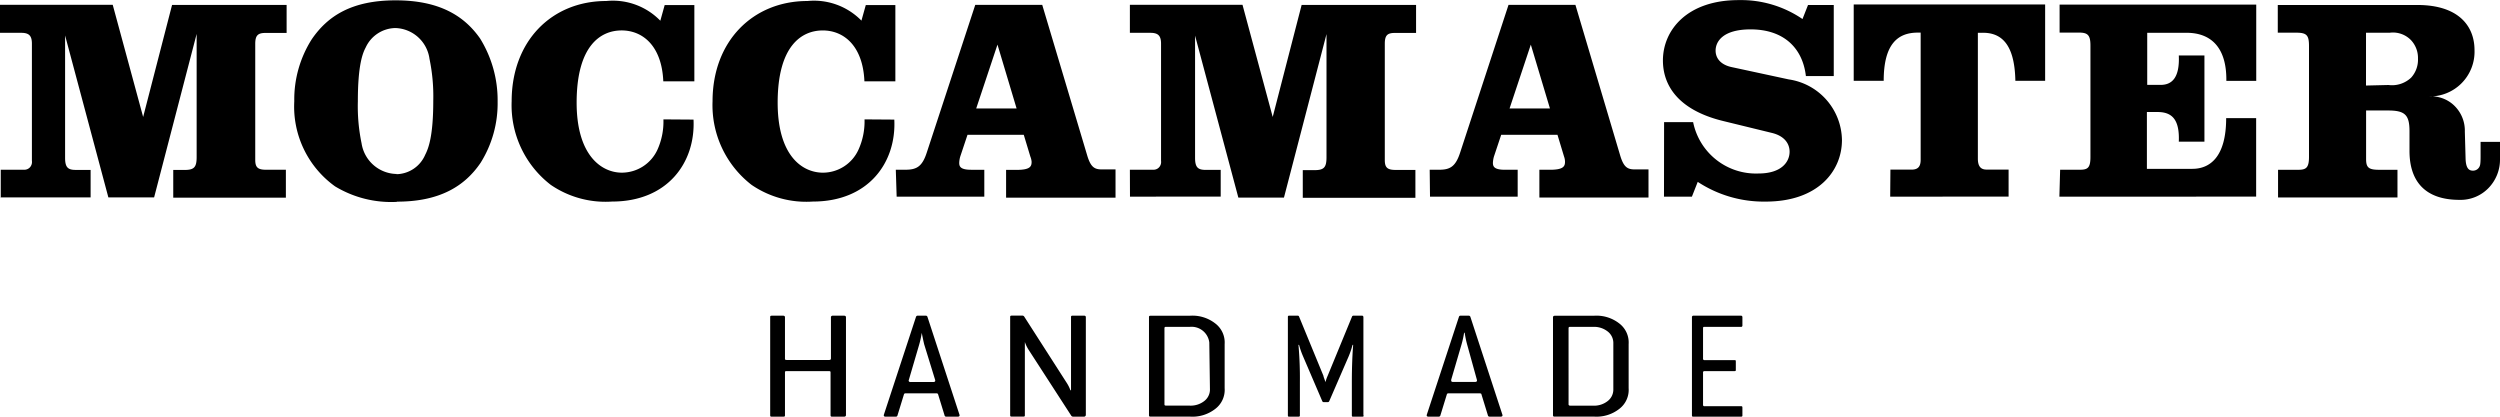 <svg id="Style-Guide" xmlns="http://www.w3.org/2000/svg" width="198" height="33" viewBox="0 0 198 33">
    <g id="Moccamaster-logo" transform="translate(-103 -2034)">
        <path id="Path_1" data-name="Path 1" d="M103,2049.635l.059-.017v-2.175h1.853a.591.591,0,0,0,.467-.2.623.623,0,0,0,.148-.5v-9.28c0-.63-.227-.863-.842-.863H103v-2.218h8.928l2.409,8.882,2.291-8.874H125.7v2.219h-1.685c-.59,0-.8.2-.8.863v9.185c0,.578.185.786.842.786h1.584v2.21h-8.92v-2.193h.884c.766,0,.969-.207.969-1.019v-9.754l-3.369,12.948h-3.622l-3.428-12.827v9.7c0,.76.236.949.842.949h1.179v2.175Zm31.443-1.856-.059.017a2.525,2.525,0,0,0,2.291-1.536c.261-.509.64-1.476.64-4.273a14.6,14.6,0,0,0-.3-3.332,2.812,2.812,0,0,0-2.7-2.434,2.633,2.633,0,0,0-2.35,1.536c-.244.458-.623,1.4-.623,4.264a14.391,14.391,0,0,0,.295,3.332A2.86,2.86,0,0,0,134.443,2047.779Zm0,2.193-.025.017a8.593,8.593,0,0,1-4.877-1.226,7.775,7.775,0,0,1-3.234-6.742,8.9,8.9,0,0,1,1.373-4.894c1.272-1.873,3.192-3.1,6.654-3.1s5.433,1.226,6.688,3.021a9.284,9.284,0,0,1,1.39,5.007,8.87,8.87,0,0,1-1.339,4.825C139.809,2048.754,137.812,2049.971,134.443,2049.971Zm21.1-6.517,2.384.017c.16,3.392-2.047,6.491-6.452,6.491a7.674,7.674,0,0,1-4.852-1.321,7.954,7.954,0,0,1-3.1-6.621c0-4.773,3.175-7.941,7.488-7.941a5.238,5.238,0,0,1,4.287,1.562l.345-1.243h2.35v6.042h-2.46c-.118-2.805-1.626-4.031-3.3-4.031s-3.563,1.217-3.563,5.723c0,4.161,1.954,5.542,3.588,5.542a3.111,3.111,0,0,0,2.813-1.821A5.4,5.4,0,0,0,155.543,2043.454Zm15.928,0,2.358.017c.168,3.392-2.038,6.491-6.452,6.491a7.674,7.674,0,0,1-4.852-1.321,7.972,7.972,0,0,1-3.091-6.621c0-4.773,3.209-7.941,7.513-7.941a5.256,5.256,0,0,1,4.279,1.554l.345-1.234h2.342v6.042h-2.451c-.118-2.805-1.626-4.031-3.3-4.031s-3.571,1.217-3.571,5.723c0,4.161,1.912,5.542,3.6,5.542a3.1,3.1,0,0,0,2.8-1.821A5.4,5.4,0,0,0,171.471,2043.454Zm8.844-.863h3.2L182,2037.533Zm-6.3,6.983-.067-2.132h.766c.9,0,1.331-.268,1.685-1.355l3.841-11.7h5.306l3.563,11.93c.286.958.606,1.1,1.171,1.1h1.07v2.236h-8.667v-2.2h.842c1.07,0,1.179-.276,1.179-.639a1.357,1.357,0,0,0-.1-.414l-.522-1.726h-4.456l-.547,1.64a2,2,0,0,0-.109.587c0,.285.1.544.943.544h1.044v2.132Zm18.48,0-.008-2.132h1.853a.591.591,0,0,0,.467-.2.623.623,0,0,0,.148-.5v-9.28c0-.63-.227-.863-.842-.863h-1.626v-2.218h8.92l2.392,8.882,2.291-8.874h9.063v2.219h-1.685c-.6,0-.792.2-.792.863v9.2c0,.578.185.786.842.786H215.1v2.21h-8.92v-2.192h.91c.766,0,.969-.207.969-1.019V2036.7l-3.369,12.948h-3.613l-3.428-12.827v9.685c0,.76.236.949.842.949h1.188v2.115Zm30.062-6.983h3.2l-1.516-5.058Zm-6.3,6.983-.025-2.132H217c.859,0,1.289-.268,1.642-1.355l3.832-11.7h5.3l3.546,11.93c.286.958.606,1.1,1.171,1.1h1.07v2.227h-8.642v-2.2h.842c1.07,0,1.188-.276,1.188-.639a1.218,1.218,0,0,0-.076-.406l-.522-1.726h-4.456l-.547,1.64a2,2,0,0,0-.109.587c0,.285.1.544.943.544H223.2v2.132Zm18.531,0,.008-5.9h2.3a5.077,5.077,0,0,0,5.172,4.066c1.853,0,2.468-.941,2.468-1.726,0-.63-.4-1.252-1.423-1.493l-3.816-.932c-3.63-.88-4.793-2.866-4.793-4.8,0-2.391,1.9-4.782,6-4.782a8.639,8.639,0,0,1,5.054,1.5l.438-1.114h2.038v5.628h-2.207c-.261-2.236-1.769-3.695-4.38-3.695-2.207,0-2.771.975-2.771,1.683,0,.544.337,1.088,1.23,1.295l4.565.984a4.928,4.928,0,0,1,4.212,4.8c0,2.477-1.92,4.877-6.031,4.877a9.515,9.515,0,0,1-5.391-1.562l-.463,1.174Zm17.916,0,.017-2.141H254.4c.489,0,.716-.224.716-.777v-10.074h-.227c-1.567,0-2.7.88-2.7,3.815h-2.375v-6.042h15.161v6.042h-2.358c-.059-3.1-1.255-3.85-2.7-3.8h-.27v9.97c0,.63.253.863.682.863h1.752v2.141Zm13.4,0,.059-2.132h1.558c.615,0,.842-.138.842-1V2037.6c0-.837-.227-1.019-.918-1.019H266.12v-2.219h15.574v6.042h-2.367c.034-2.659-1.23-3.807-3.15-3.807H273.06v4.126h1.061c.825,0,1.525-.475,1.44-2.331h2.03v6.828h-2.03c.076-1.8-.573-2.348-1.685-2.348h-.842v4.5h3.6c1.373,0,2.678-.915,2.678-4.014h2.375v6.215Zm24.284-8.8,1.777-.043a2.2,2.2,0,0,0,1.8-.587,2.111,2.111,0,0,0,.539-1.5,2.058,2.058,0,0,0-.531-1.442,1.985,1.985,0,0,0-1.685-.613h-1.9Zm-6.966,8.865v-2.193h1.609c.615,0,.842-.164.842-1.027v-8.77c0-.863-.177-1.062-1.019-1.062H283.4v-2.193h11.059c3.192,0,4.523,1.606,4.523,3.582a3.541,3.541,0,0,1-3.622,3.66,2.616,2.616,0,0,1,2.03.74,2.753,2.753,0,0,1,.825,2.04l.059,2.141c.025.829.3.958.59.958a.564.564,0,0,0,.531-.363c.017-.052.067-.1.067-.751v-1.165H301v1.338a3.236,3.236,0,0,1-.924,2.332,3.076,3.076,0,0,1-2.285.922c-2.662,0-3.959-1.407-3.959-3.876v-1.562c0-1.278-.345-1.64-1.685-1.64h-1.752v3.833c0,.656.168.863,1.011.863h1.474v2.193ZM169.851,2067h-.912c-.109,0-.159,0-.159-.126v-3.357c0-.084,0-.126-.149-.126h-3.312c-.109,0-.149,0-.149.126v3.357c0,.092,0,.126-.149.126h-.873c-.109,0-.149,0-.149-.126v-7.738c0-.092,0-.134.149-.134h.873c.1,0,.149.042.149.134v3.248c0,.084,0,.126.149.126h3.342c.109,0,.149-.042.149-.126v-3.248a.107.107,0,0,1,.039-.1.155.155,0,0,1,.12-.033h.883c.1,0,.149.042.149.134v7.738C170,2066.966,169.931,2067,169.851,2067Zm9.005,0h-.905a.127.127,0,0,1-.136-.084l-.516-1.679a.118.118,0,0,0-.136-.084h-2.435a.118.118,0,0,0-.136.084l-.516,1.679a.127.127,0,0,1-.136.084h-.8c-.127,0-.163-.059-.136-.159l2.544-7.747a.135.135,0,0,1,.136-.093h.634a.135.135,0,0,1,.136.093l2.535,7.747C179.02,2066.94,178.974,2067,178.857,2067Zm-2.662-5.733c-.109-.462-.19-.906-.19-.906a7.572,7.572,0,0,1-.2.915l-.824,2.812a.11.11,0,0,0,.012.123.132.132,0,0,0,.124.045h1.811c.127,0,.163-.076.136-.168ZM188.822,2067h-.829a.2.2,0,0,1-.138-.059l-3.4-5.255a2.83,2.83,0,0,1-.286-.6v5.784c0,.092,0,.126-.148.126h-.868c-.1,0-.148,0-.148-.126v-7.74c0-.092,0-.134.148-.134h.829a.174.174,0,0,1,.128.067l3.4,5.3a2.83,2.83,0,0,1,.266.546h.049v-5.775c0-.092,0-.134.148-.134h.878c.109,0,.148.042.148.134v7.74A.153.153,0,0,1,188.822,2067Zm8.421-.005h-3.089c-.113,0-.154,0-.154-.126v-7.729c0-.092,0-.134.154-.134h3.089a2.927,2.927,0,0,1,2.006.611,1.892,1.892,0,0,1,.743,1.635v3.488a1.89,1.89,0,0,1-.739,1.641,2.926,2.926,0,0,1-2.01.614Zm1.534-5.868a1.416,1.416,0,0,0-1.534-1.241H195.39c-.113,0-.165,0-.165.126V2066c0,.084,0,.126.165.126h1.853a1.743,1.743,0,0,0,1.114-.348,1.152,1.152,0,0,0,.471-.893ZM210.9,2067h-.713c-.089,0-.121,0-.121-.126v-2.611c0-1.209.049-2.3.105-2.947h-.049a6.891,6.891,0,0,1-.3.89l-1.547,3.568a.121.121,0,0,1-.113.075h-.324a.121.121,0,0,1-.113-.075l-1.53-3.568a6.448,6.448,0,0,1-.308-.89h-.049q.129,1.469.113,2.947v2.611c0,.092,0,.126-.13.126h-.7c-.089,0-.121,0-.121-.126v-7.74c0-.092,0-.134.121-.134h.664a.114.114,0,0,1,.105.084l1.927,4.684c0,.076.138.4.162.5a2.623,2.623,0,0,1,.17-.5l1.927-4.684a.122.122,0,0,1,.113-.084h.672c.081,0,.121.042.121.134v7.74C211.025,2066.966,210.984,2067,210.9,2067Zm10.944,0h-.86a.127.127,0,0,1-.136-.084l-.516-1.678c0-.067-.072-.084-.145-.084h-2.462a.118.118,0,0,0-.136.084l-.516,1.678a.137.137,0,0,1-.145.084h-.788c-.127,0-.163-.059-.136-.159l2.544-7.747a.126.126,0,0,1,.136-.092h.634a.135.135,0,0,1,.136.092l2.535,7.747C222.02,2066.94,221.974,2067,221.848,2067Zm-2.652-5.732a8.238,8.238,0,0,1-.19-.915h-.045a7.572,7.572,0,0,1-.2.915l-.824,2.812c0,.092,0,.168.136.168h1.765c.127,0,.163-.075.136-.168Zm10.042,5.728h-3.083c-.1,0-.154,0-.154-.126v-7.729c0-.092.051-.134.154-.134h3.083a2.922,2.922,0,0,1,2.009.608,1.894,1.894,0,0,1,.745,1.638v3.487a1.892,1.892,0,0,1-.741,1.644A2.922,2.922,0,0,1,229.238,2066.994Zm1.542-5.868a1.149,1.149,0,0,0-.456-.881,1.727,1.727,0,0,0-1.086-.36h-1.85c-.1,0-.154,0-.154.126V2066a.1.1,0,0,0,.037.1.154.154,0,0,0,.117.03h1.85a1.727,1.727,0,0,0,1.086-.36,1.149,1.149,0,0,0,.456-.881ZM240.887,2067h-3.766c-.082,0-.119,0-.119-.126v-7.738a.127.127,0,0,1,.029-.1.1.1,0,0,1,.09-.033h3.766c.075,0,.112.042.112.134v.621a.118.118,0,0,1-.027.1.09.09,0,0,1-.085.03h-2.894c-.075,0-.112,0-.112.126v2.375a.118.118,0,0,0,.027.1.09.09,0,0,0,.085.031h2.372c.082,0,.112,0,.112.126v.621c0,.093,0,.126-.112.126h-2.372a.09.09,0,0,0-.085.031.118.118,0,0,0-.027.1v2.518a.118.118,0,0,0,.027.1.09.09,0,0,0,.085.031h2.894c.075,0,.112,0,.112.126v.621Q241,2067,240.887,2067Z" fill-rule="evenodd" />
    </g>
</svg>

